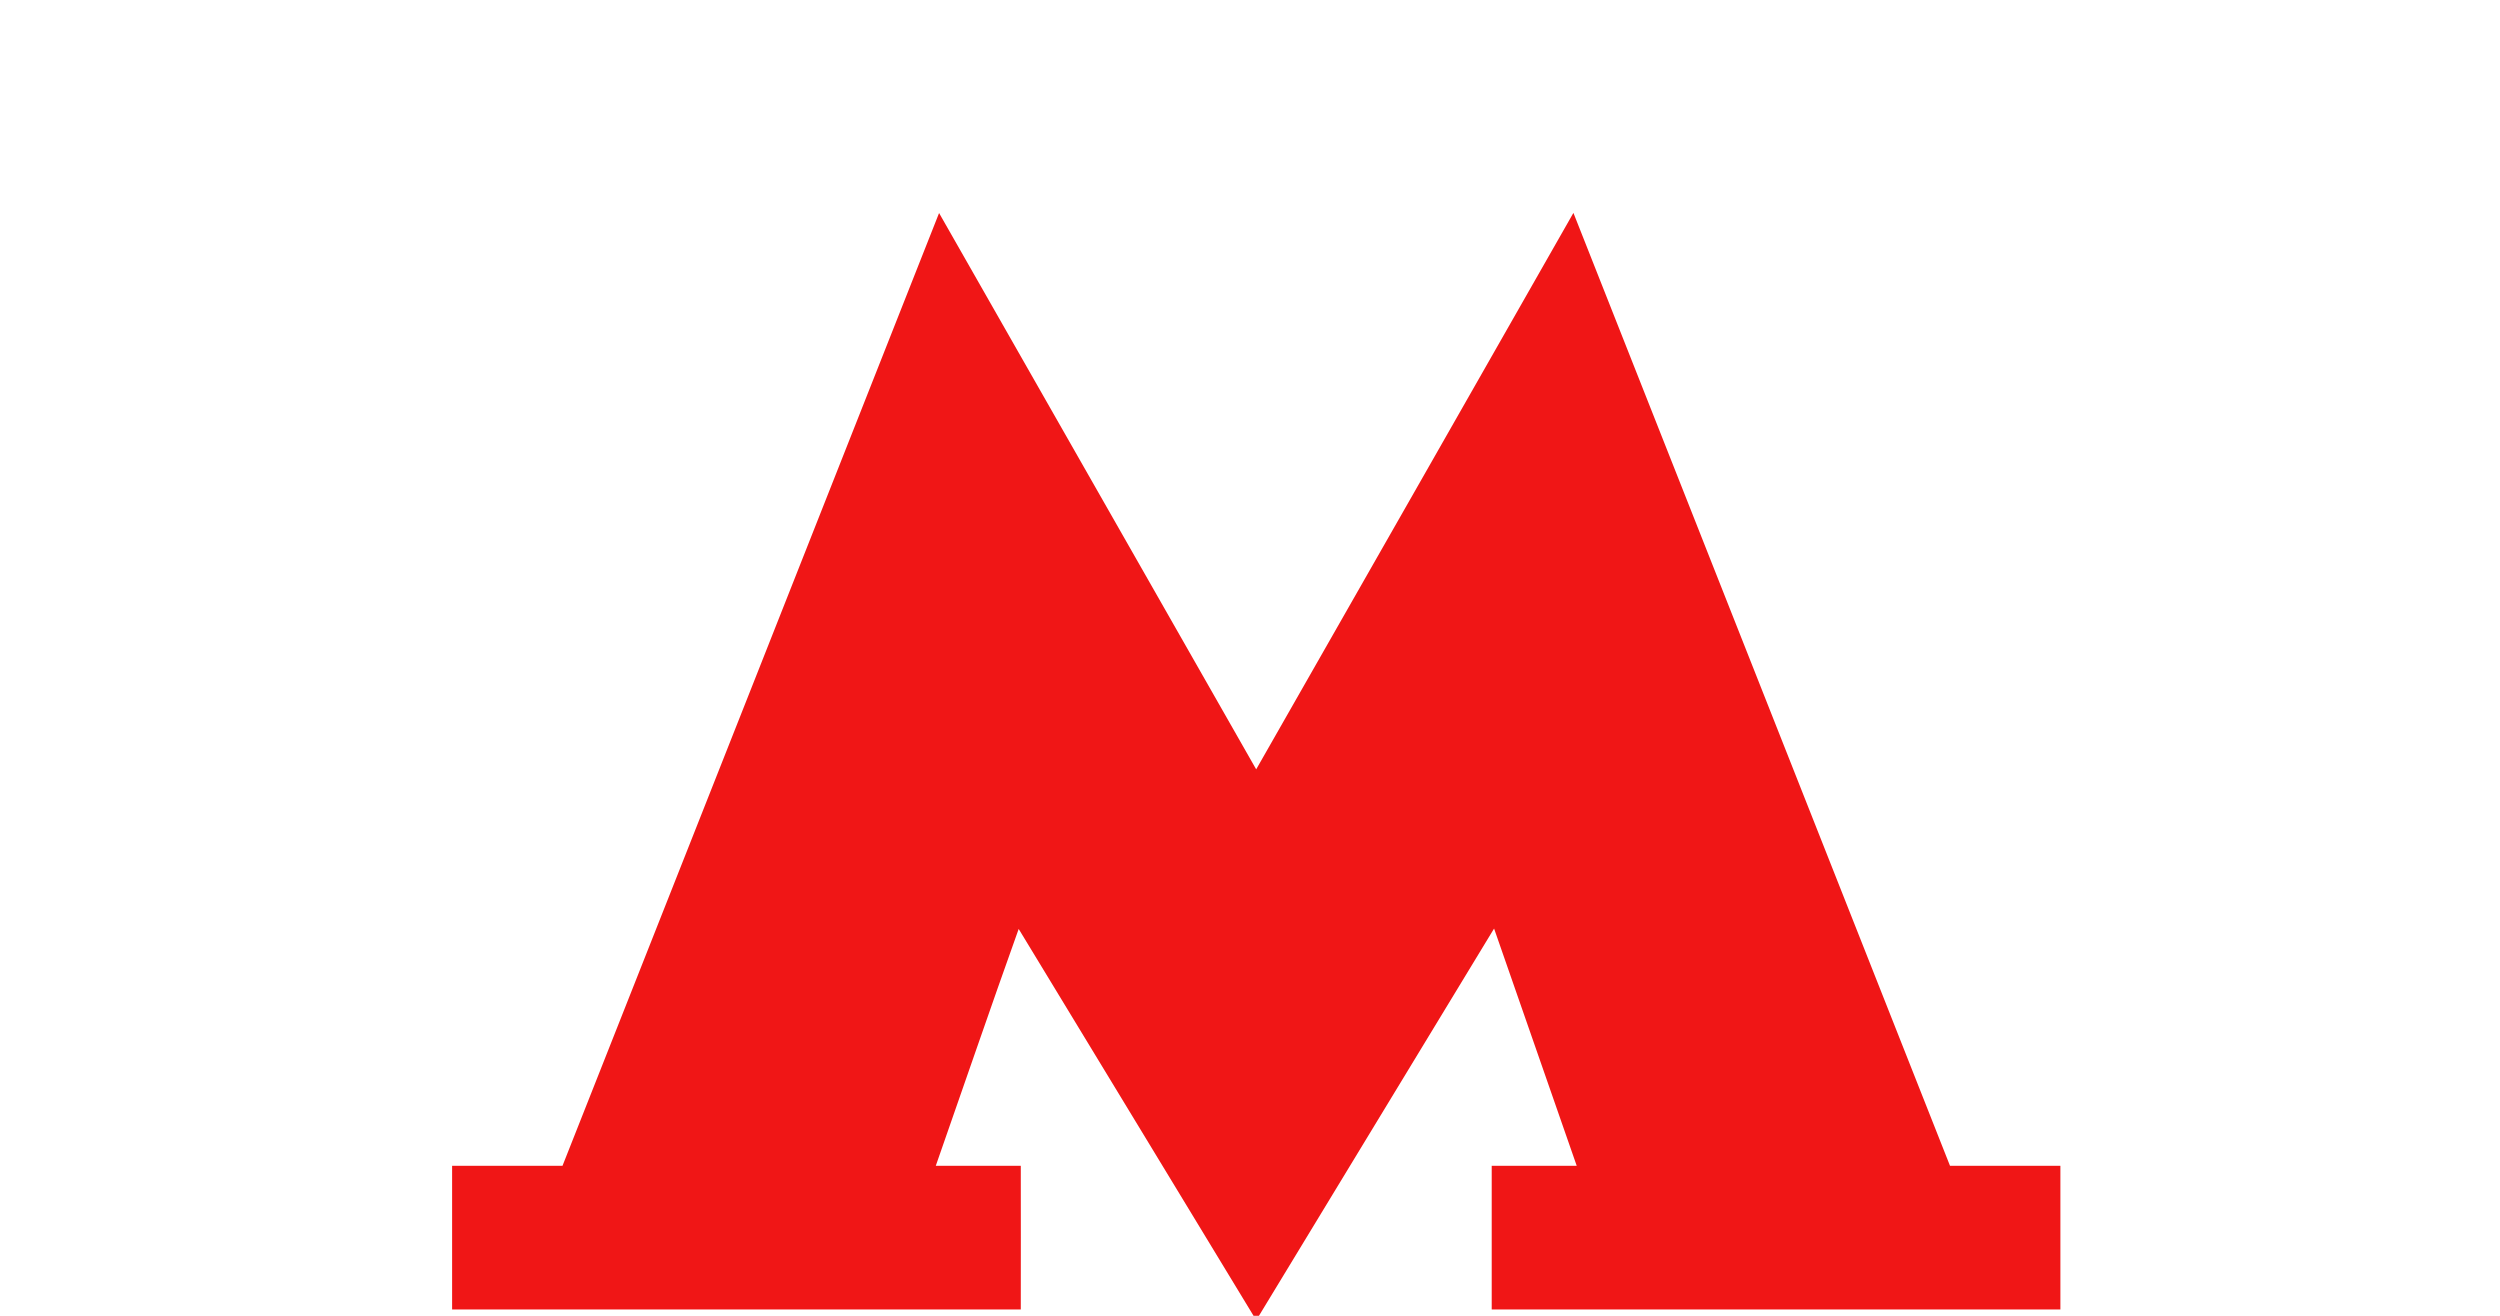 <svg width="19" height="10" viewBox="0 0 19 10" fill="none" xmlns="http://www.w3.org/2000/svg">
<g clip-path="url(#clip0_44_104)">
<path d="M9.547 5.847C8.743 4.438 7.941 3.028 7.137 1.619C6.183 4.032 5.23 6.447 4.275 8.86C3.996 8.86 3.716 8.86 3.436 8.86C3.436 9.224 3.436 9.588 3.436 9.952C4.877 9.952 6.318 9.952 7.758 9.952C7.758 9.588 7.759 9.224 7.758 8.86C7.543 8.86 7.327 8.86 7.112 8.86C7.322 8.26 7.528 7.658 7.742 7.06C8.338 8.039 8.931 9.02 9.527 10H9.568C10.164 9.019 10.759 8.038 11.355 7.057C11.564 7.658 11.774 8.259 11.983 8.86C11.768 8.86 11.552 8.86 11.337 8.86C11.337 9.224 11.337 9.588 11.337 9.952C12.777 9.952 14.218 9.952 15.659 9.952C15.659 9.588 15.659 9.224 15.659 8.86C15.379 8.86 15.1 8.86 14.82 8.86C13.866 6.447 12.912 4.032 11.958 1.618C11.154 3.028 10.352 4.438 9.547 5.847Z" fill="#F01616"/>
</g>
<defs>
<clipPath id="clip0_44_104">
<rect width="19" height="10" fill="white" transform="matrix(-1 0 0 1 19 0)"/>
</clipPath>
</defs>
</svg>
